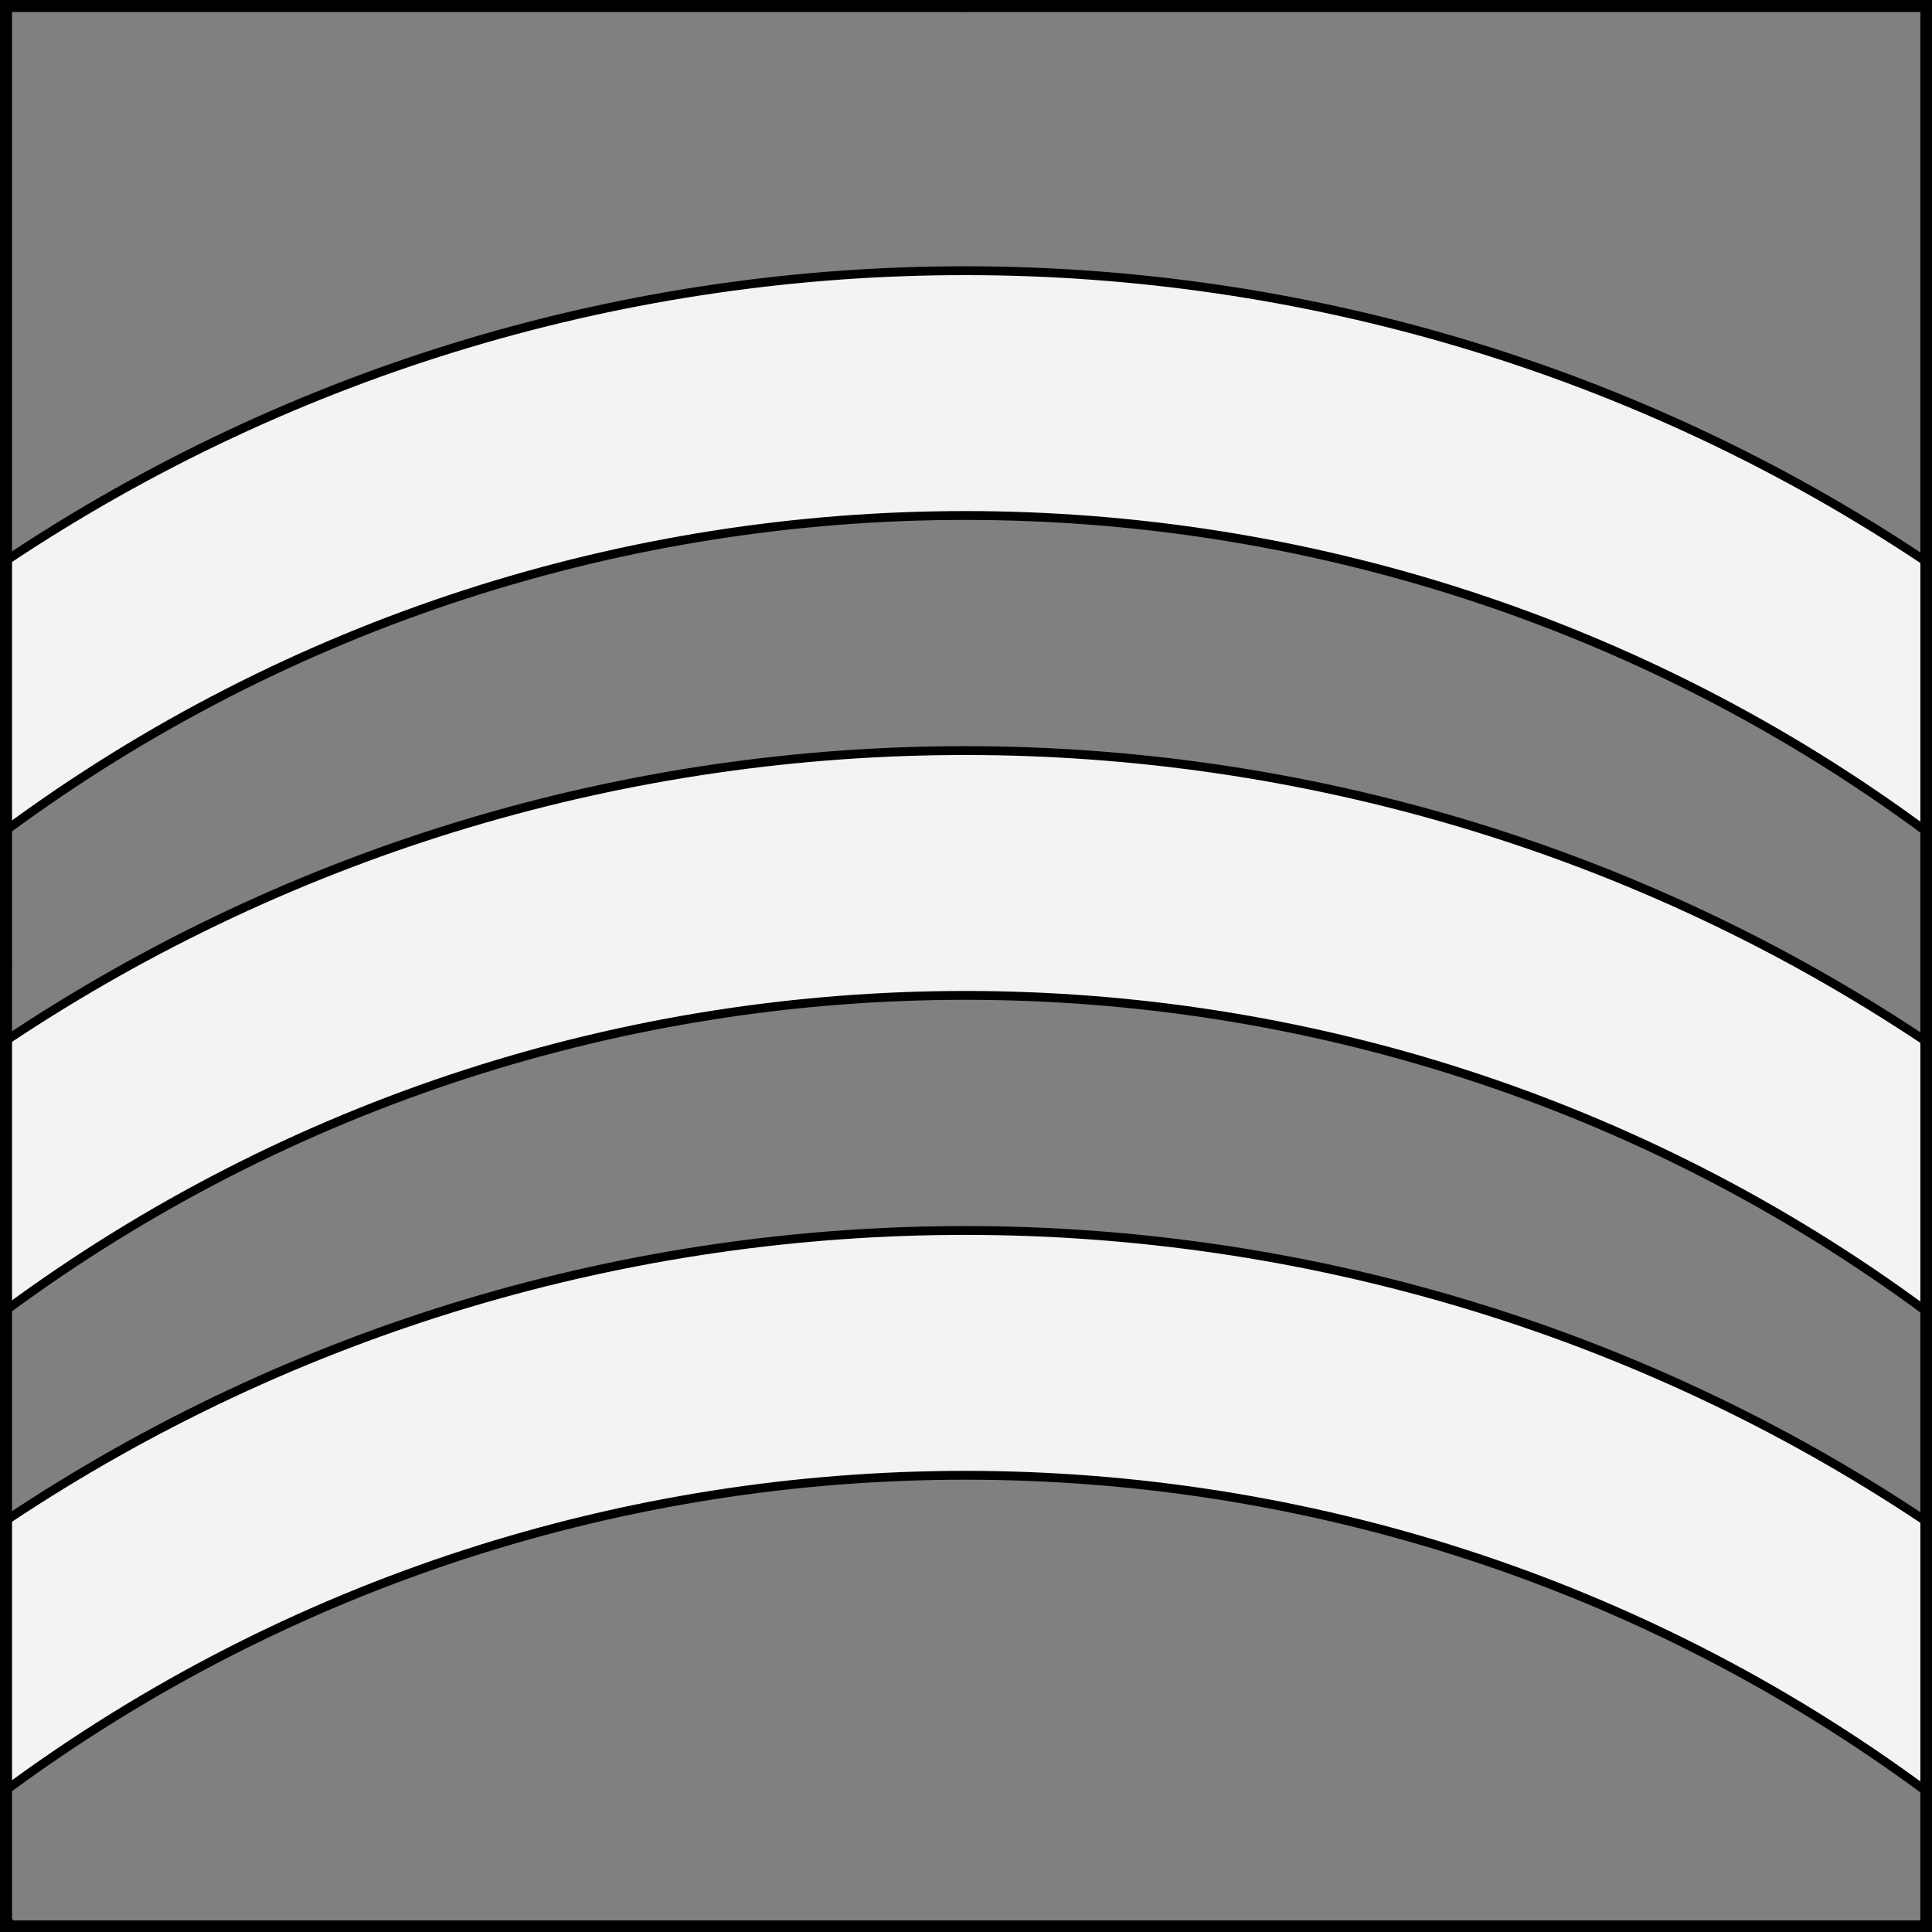 <?xml version="1.0" encoding="UTF-8" standalone="no"?>
<!DOCTYPE svg PUBLIC "-//W3C//DTD SVG 1.1//EN" "http://www.w3.org/Graphics/SVG/1.1/DTD/svg11.dtd">
<svg xmlns="http://www.w3.org/2000/svg" xmlns:xl="http://www.w3.org/1999/xlink" xmlns:dc="http://purl.org/dc/elements/1.1/" version="1.1" viewBox="425.5 65.5 327.938 327.938" width="327.938" height="327.938">
  <rect x="425.5" y="65.5" width="327.938" height="327.938" fill="#808080" stroke="none"/>
  <defs>
    <clipPath id="artboard_clip_path">
      <path d="M 425.5 65.5 L 753.438 65.5 L 753.438 393.438 L 425.5 393.438 Z"/>
    </clipPath>
  </defs>
  <g id="Bars_Enarched,_Three" fill-opacity="1" stroke-opacity="1" stroke="none" fill="none" stroke-dasharray="none">
    <title>Bars Enarched, Three</title>
    <g id="Bars_Enarched,_Three_Layer_2" clip-path="url(#artboard_clip_path)">
      <title>Layer 2</title>
      <g id="Graphic_212">
        <rect x="426.375" y="66.375" width="325.969" height="325.969" stroke="black" stroke-linecap="round" stroke-linejoin="round" stroke-width="1.5"/>
      </g>
      <g id="Graphic_255">
        <path d="M 426.375 160.764 L 426.375 206.543 C 522.968 135.152 655.75 135.152 752.344 206.543 L 752.344 160.748 C 654.296 95.226 525.031 94.799 426.375 160.764 Z" fill="#f3f3f3"/>
        <path d="M 426.375 160.764 L 426.375 206.543 C 522.968 135.152 655.75 135.152 752.344 206.543 L 752.344 160.748 C 654.296 95.226 525.031 94.799 426.375 160.764 Z" stroke="black" stroke-linecap="round" stroke-linejoin="round" stroke-width="1.5"/>
      </g>
      <g id="Graphic_256">
        <path d="M 426.375 242.221 L 426.375 288 C 522.968 216.609 655.75 216.609 752.344 288 L 752.344 242.205 C 654.296 176.682 525.031 176.256 426.375 242.221 Z" fill="#f3f3f3"/>
        <path d="M 426.375 242.221 L 426.375 288 C 522.968 216.609 655.75 216.609 752.344 288 L 752.344 242.205 C 654.296 176.682 525.031 176.256 426.375 242.221 Z" stroke="black" stroke-linecap="round" stroke-linejoin="round" stroke-width="1.5"/>
      </g>
      <g id="Graphic_257">
        <path d="M 426.375 323.677 L 426.375 369.457 C 522.968 298.066 655.75 298.066 752.344 369.457 L 752.344 323.662 C 654.296 258.139 525.031 257.713 426.375 323.677 Z" fill="#f3f3f3"/>
        <path d="M 426.375 323.677 L 426.375 369.457 C 522.968 298.066 655.75 298.066 752.344 369.457 L 752.344 323.662 C 654.296 258.139 525.031 257.713 426.375 323.677 Z" stroke="black" stroke-linecap="round" stroke-linejoin="round" stroke-width="1.5"/>
      </g>
    </g>
    <g id="Esc____Badge_1_Master_layer" clip-path="url(#artboard_clip_path)">
      <title>Master layer</title>
      <g id="Line_14">
        <line x1="427.5" y1="67.5" x2="420.75" y2="60.75" stroke="black" stroke-linecap="butt" stroke-linejoin="round" stroke-width=".25"/>
      </g>
      <g id="Line_13">
        <line x1="589.5" y1="67.5" x2="589.5" y2="58.5" stroke="black" stroke-linecap="butt" stroke-linejoin="round" stroke-width=".5"/>
      </g>
      <g id="Line_12">
        <line x1="751.5" y1="67.5" x2="758.25" y2="60.75" stroke="black" stroke-linecap="butt" stroke-linejoin="round" stroke-width=".5"/>
      </g>
      <g id="Line_11">
        <line x1="420.75" y1="398.25" x2="427.5" y2="391.5" stroke="black" stroke-linecap="round" stroke-linejoin="round" stroke-width=".5"/>
      </g>
      <g id="Line_10">
        <line x1="758.25" y1="398.25" x2="751.5" y2="391.5" stroke="black" stroke-linecap="butt" stroke-linejoin="round" stroke-width=".5"/>
      </g>
      <g id="Line_9">
        <line x1="589.5" y1="400.5" x2="589.5" y2="391.5" stroke="black" stroke-linecap="butt" stroke-linejoin="round" stroke-width=".5"/>
      </g>
      <g id="Line_8">
        <line x1="427.5" y1="229.5" x2="418.5" y2="229.5" stroke="black" stroke-linecap="butt" stroke-linejoin="round" stroke-width=".5"/>
      </g>
      <g id="Line_7">
        <line x1="760.5" y1="229.484" x2="751.5" y2="229.484" stroke="black" stroke-linecap="butt" stroke-linejoin="round" stroke-width=".5"/>
      </g>
      <g id="Graphic_6">
        <rect x="426.5" y="66.5" width="325.969" height="325.969" stroke="black" stroke-linecap="round" stroke-linejoin="miter" stroke-width="2"/>
      </g>
      <g id="Graphic_5">
        <rect x="426.5" y="66.5" width="325.969" height="325.969" stroke="black" stroke-linecap="round" stroke-linejoin="miter" stroke-width="2"/>
      </g>
      <g id="Graphic_4">
        <rect x="426.5" y="66.5" width="325.969" height="325.969" stroke="black" stroke-linecap="round" stroke-linejoin="miter" stroke-width="2"/>
      </g>
    </g>
  </g>
</svg>
